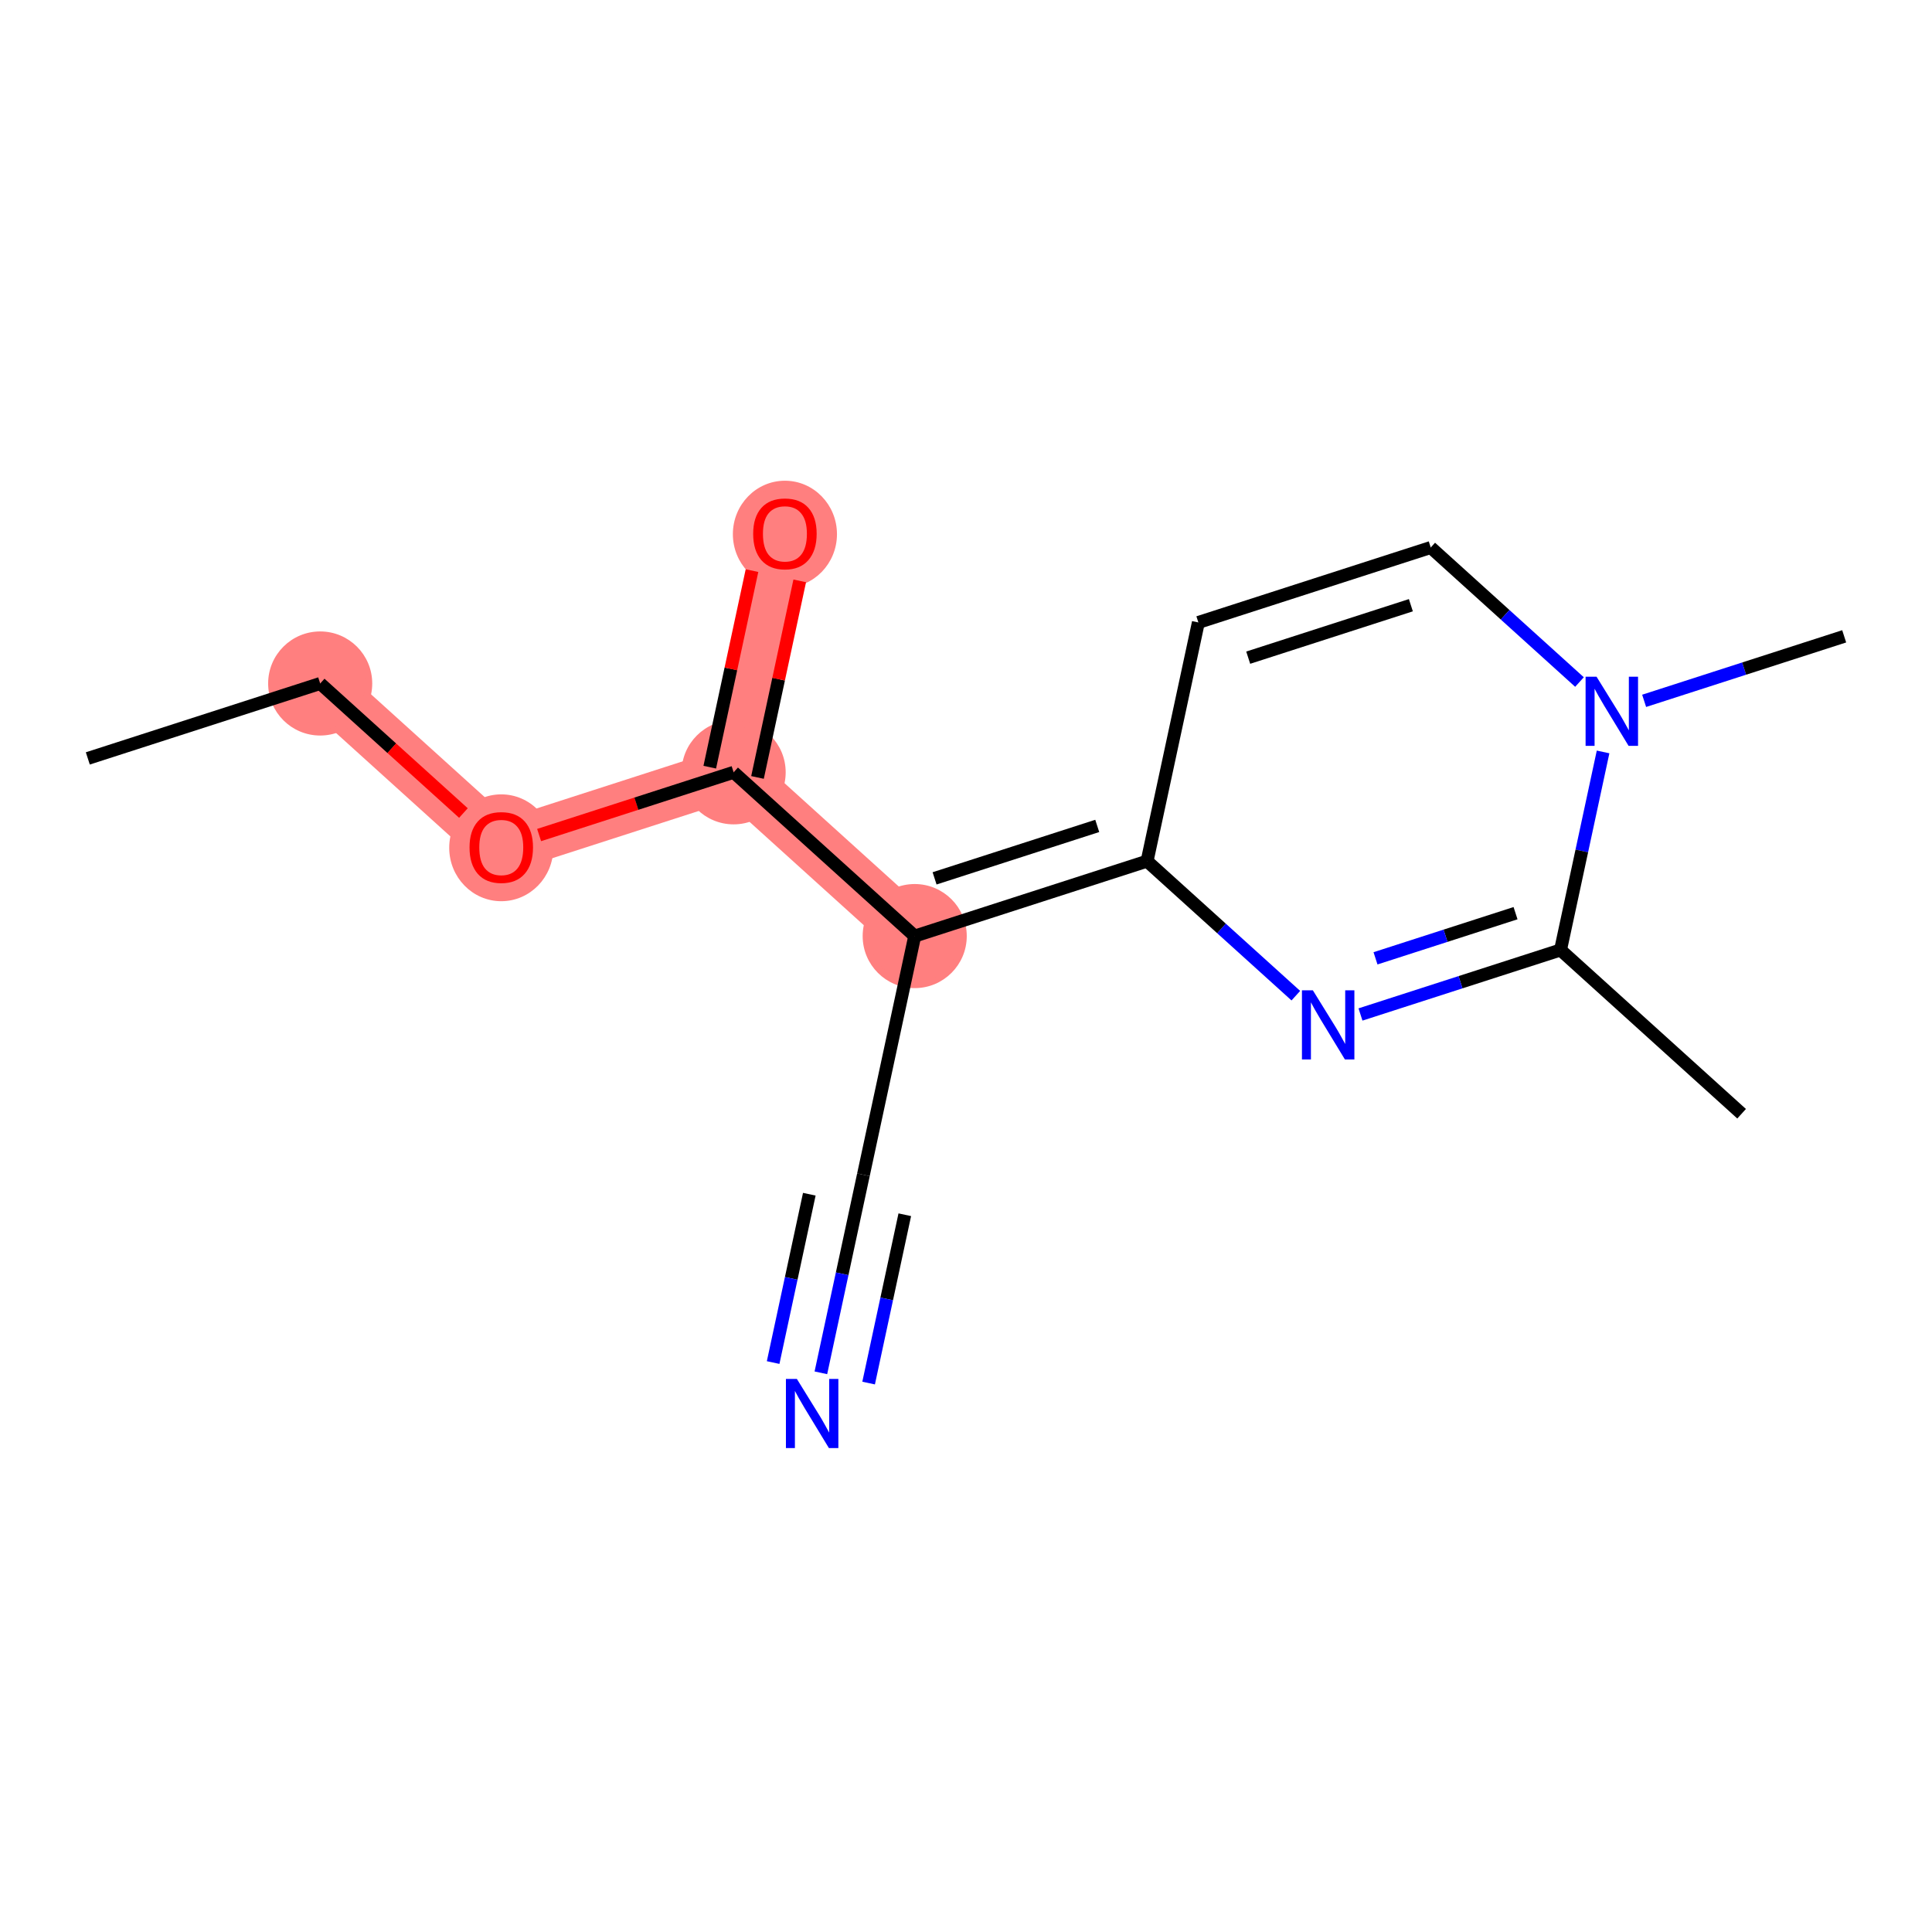 <?xml version='1.0' encoding='iso-8859-1'?>
<svg version='1.1' baseProfile='full'
              xmlns='http://www.w3.org/2000/svg'
                      xmlns:rdkit='http://www.rdkit.org/xml'
                      xmlns:xlink='http://www.w3.org/1999/xlink'
                  xml:space='preserve'
width='300px' height='300px' viewBox='0 0 300 300'>
<!-- END OF HEADER -->
<rect style='opacity:1.0;fill:#FFFFFF;stroke:none' width='300' height='300' x='0' y='0'> </rect>
<rect style='opacity:1.0;fill:#FFFFFF;stroke:none' width='300' height='300' x='0' y='0'> </rect>
<path d='M 49.718,106.131 L 77.836,131.561' style='fill:none;fill-rule:evenodd;stroke:#FF7F7F;stroke-width:8.1px;stroke-linecap:butt;stroke-linejoin:miter;stroke-opacity:1' />
<path d='M 77.836,131.561 L 113.918,119.924' style='fill:none;fill-rule:evenodd;stroke:#FF7F7F;stroke-width:8.1px;stroke-linecap:butt;stroke-linejoin:miter;stroke-opacity:1' />
<path d='M 113.918,119.924 L 121.882,82.858' style='fill:none;fill-rule:evenodd;stroke:#FF7F7F;stroke-width:8.1px;stroke-linecap:butt;stroke-linejoin:miter;stroke-opacity:1' />
<path d='M 113.918,119.924 L 142.036,145.354' style='fill:none;fill-rule:evenodd;stroke:#FF7F7F;stroke-width:8.1px;stroke-linecap:butt;stroke-linejoin:miter;stroke-opacity:1' />
<ellipse cx='49.718' cy='106.131' rx='7.582' ry='7.582'  style='fill:#FF7F7F;fill-rule:evenodd;stroke:#FF7F7F;stroke-width:1.0px;stroke-linecap:butt;stroke-linejoin:miter;stroke-opacity:1' />
<ellipse cx='77.836' cy='131.644' rx='7.582' ry='7.796'  style='fill:#FF7F7F;fill-rule:evenodd;stroke:#FF7F7F;stroke-width:1.0px;stroke-linecap:butt;stroke-linejoin:miter;stroke-opacity:1' />
<ellipse cx='113.918' cy='119.924' rx='7.582' ry='7.582'  style='fill:#FF7F7F;fill-rule:evenodd;stroke:#FF7F7F;stroke-width:1.0px;stroke-linecap:butt;stroke-linejoin:miter;stroke-opacity:1' />
<ellipse cx='121.882' cy='82.942' rx='7.582' ry='7.796'  style='fill:#FF7F7F;fill-rule:evenodd;stroke:#FF7F7F;stroke-width:1.0px;stroke-linecap:butt;stroke-linejoin:miter;stroke-opacity:1' />
<ellipse cx='142.036' cy='145.354' rx='7.582' ry='7.582'  style='fill:#FF7F7F;fill-rule:evenodd;stroke:#FF7F7F;stroke-width:1.0px;stroke-linecap:butt;stroke-linejoin:miter;stroke-opacity:1' />
<path class='bond-0 atom-0 atom-1' d='M 13.636,117.767 L 49.718,106.131' style='fill:none;fill-rule:evenodd;stroke:#000000;stroke-width:2.0px;stroke-linecap:butt;stroke-linejoin:miter;stroke-opacity:1' />
<path class='bond-1 atom-1 atom-2' d='M 49.718,106.131 L 60.839,116.188' style='fill:none;fill-rule:evenodd;stroke:#000000;stroke-width:2.0px;stroke-linecap:butt;stroke-linejoin:miter;stroke-opacity:1' />
<path class='bond-1 atom-1 atom-2' d='M 60.839,116.188 L 71.96,126.246' style='fill:none;fill-rule:evenodd;stroke:#FF0000;stroke-width:2.0px;stroke-linecap:butt;stroke-linejoin:miter;stroke-opacity:1' />
<path class='bond-2 atom-2 atom-3' d='M 83.713,129.665 L 98.816,124.795' style='fill:none;fill-rule:evenodd;stroke:#FF0000;stroke-width:2.0px;stroke-linecap:butt;stroke-linejoin:miter;stroke-opacity:1' />
<path class='bond-2 atom-2 atom-3' d='M 98.816,124.795 L 113.918,119.924' style='fill:none;fill-rule:evenodd;stroke:#000000;stroke-width:2.0px;stroke-linecap:butt;stroke-linejoin:miter;stroke-opacity:1' />
<path class='bond-3 atom-3 atom-4' d='M 117.625,120.721 L 120.904,105.459' style='fill:none;fill-rule:evenodd;stroke:#000000;stroke-width:2.0px;stroke-linecap:butt;stroke-linejoin:miter;stroke-opacity:1' />
<path class='bond-3 atom-3 atom-4' d='M 120.904,105.459 L 124.182,90.198' style='fill:none;fill-rule:evenodd;stroke:#FF0000;stroke-width:2.0px;stroke-linecap:butt;stroke-linejoin:miter;stroke-opacity:1' />
<path class='bond-3 atom-3 atom-4' d='M 110.212,119.128 L 113.49,103.867' style='fill:none;fill-rule:evenodd;stroke:#000000;stroke-width:2.0px;stroke-linecap:butt;stroke-linejoin:miter;stroke-opacity:1' />
<path class='bond-3 atom-3 atom-4' d='M 113.49,103.867 L 116.769,88.606' style='fill:none;fill-rule:evenodd;stroke:#FF0000;stroke-width:2.0px;stroke-linecap:butt;stroke-linejoin:miter;stroke-opacity:1' />
<path class='bond-4 atom-3 atom-5' d='M 113.918,119.924 L 142.036,145.354' style='fill:none;fill-rule:evenodd;stroke:#000000;stroke-width:2.0px;stroke-linecap:butt;stroke-linejoin:miter;stroke-opacity:1' />
<path class='bond-5 atom-5 atom-6' d='M 142.036,145.354 L 134.073,182.42' style='fill:none;fill-rule:evenodd;stroke:#000000;stroke-width:2.0px;stroke-linecap:butt;stroke-linejoin:miter;stroke-opacity:1' />
<path class='bond-7 atom-5 atom-8' d='M 142.036,145.354 L 178.118,133.718' style='fill:none;fill-rule:evenodd;stroke:#000000;stroke-width:2.0px;stroke-linecap:butt;stroke-linejoin:miter;stroke-opacity:1' />
<path class='bond-7 atom-5 atom-8' d='M 145.121,136.392 L 170.379,128.247' style='fill:none;fill-rule:evenodd;stroke:#000000;stroke-width:2.0px;stroke-linecap:butt;stroke-linejoin:miter;stroke-opacity:1' />
<path class='bond-6 atom-6 atom-7' d='M 134.073,182.42 L 130.77,197.795' style='fill:none;fill-rule:evenodd;stroke:#000000;stroke-width:2.0px;stroke-linecap:butt;stroke-linejoin:miter;stroke-opacity:1' />
<path class='bond-6 atom-6 atom-7' d='M 130.77,197.795 L 127.466,213.17' style='fill:none;fill-rule:evenodd;stroke:#0000FF;stroke-width:2.0px;stroke-linecap:butt;stroke-linejoin:miter;stroke-opacity:1' />
<path class='bond-6 atom-6 atom-7' d='M 125.669,185.439 L 122.861,198.508' style='fill:none;fill-rule:evenodd;stroke:#000000;stroke-width:2.0px;stroke-linecap:butt;stroke-linejoin:miter;stroke-opacity:1' />
<path class='bond-6 atom-6 atom-7' d='M 122.861,198.508 L 120.053,211.577' style='fill:none;fill-rule:evenodd;stroke:#0000FF;stroke-width:2.0px;stroke-linecap:butt;stroke-linejoin:miter;stroke-opacity:1' />
<path class='bond-6 atom-6 atom-7' d='M 140.495,188.625 L 137.687,201.694' style='fill:none;fill-rule:evenodd;stroke:#000000;stroke-width:2.0px;stroke-linecap:butt;stroke-linejoin:miter;stroke-opacity:1' />
<path class='bond-6 atom-6 atom-7' d='M 137.687,201.694 L 134.879,214.762' style='fill:none;fill-rule:evenodd;stroke:#0000FF;stroke-width:2.0px;stroke-linecap:butt;stroke-linejoin:miter;stroke-opacity:1' />
<path class='bond-8 atom-8 atom-9' d='M 178.118,133.718 L 186.082,96.652' style='fill:none;fill-rule:evenodd;stroke:#000000;stroke-width:2.0px;stroke-linecap:butt;stroke-linejoin:miter;stroke-opacity:1' />
<path class='bond-15 atom-15 atom-8' d='M 201.217,154.608 L 189.668,144.163' style='fill:none;fill-rule:evenodd;stroke:#0000FF;stroke-width:2.0px;stroke-linecap:butt;stroke-linejoin:miter;stroke-opacity:1' />
<path class='bond-15 atom-15 atom-8' d='M 189.668,144.163 L 178.118,133.718' style='fill:none;fill-rule:evenodd;stroke:#000000;stroke-width:2.0px;stroke-linecap:butt;stroke-linejoin:miter;stroke-opacity:1' />
<path class='bond-9 atom-9 atom-10' d='M 186.082,96.652 L 222.164,85.015' style='fill:none;fill-rule:evenodd;stroke:#000000;stroke-width:2.0px;stroke-linecap:butt;stroke-linejoin:miter;stroke-opacity:1' />
<path class='bond-9 atom-9 atom-10' d='M 193.821,102.123 L 219.079,93.977' style='fill:none;fill-rule:evenodd;stroke:#000000;stroke-width:2.0px;stroke-linecap:butt;stroke-linejoin:miter;stroke-opacity:1' />
<path class='bond-10 atom-10 atom-11' d='M 222.164,85.015 L 233.713,95.46' style='fill:none;fill-rule:evenodd;stroke:#000000;stroke-width:2.0px;stroke-linecap:butt;stroke-linejoin:miter;stroke-opacity:1' />
<path class='bond-10 atom-10 atom-11' d='M 233.713,95.46 L 245.262,105.905' style='fill:none;fill-rule:evenodd;stroke:#0000FF;stroke-width:2.0px;stroke-linecap:butt;stroke-linejoin:miter;stroke-opacity:1' />
<path class='bond-11 atom-11 atom-12' d='M 255.301,108.826 L 270.832,103.817' style='fill:none;fill-rule:evenodd;stroke:#0000FF;stroke-width:2.0px;stroke-linecap:butt;stroke-linejoin:miter;stroke-opacity:1' />
<path class='bond-11 atom-11 atom-12' d='M 270.832,103.817 L 286.364,98.809' style='fill:none;fill-rule:evenodd;stroke:#000000;stroke-width:2.0px;stroke-linecap:butt;stroke-linejoin:miter;stroke-opacity:1' />
<path class='bond-12 atom-11 atom-13' d='M 248.925,116.761 L 245.622,132.136' style='fill:none;fill-rule:evenodd;stroke:#0000FF;stroke-width:2.0px;stroke-linecap:butt;stroke-linejoin:miter;stroke-opacity:1' />
<path class='bond-12 atom-11 atom-13' d='M 245.622,132.136 L 242.318,147.511' style='fill:none;fill-rule:evenodd;stroke:#000000;stroke-width:2.0px;stroke-linecap:butt;stroke-linejoin:miter;stroke-opacity:1' />
<path class='bond-13 atom-13 atom-14' d='M 242.318,147.511 L 270.436,172.941' style='fill:none;fill-rule:evenodd;stroke:#000000;stroke-width:2.0px;stroke-linecap:butt;stroke-linejoin:miter;stroke-opacity:1' />
<path class='bond-14 atom-13 atom-15' d='M 242.318,147.511 L 226.787,152.52' style='fill:none;fill-rule:evenodd;stroke:#000000;stroke-width:2.0px;stroke-linecap:butt;stroke-linejoin:miter;stroke-opacity:1' />
<path class='bond-14 atom-13 atom-15' d='M 226.787,152.52 L 211.256,157.528' style='fill:none;fill-rule:evenodd;stroke:#0000FF;stroke-width:2.0px;stroke-linecap:butt;stroke-linejoin:miter;stroke-opacity:1' />
<path class='bond-14 atom-13 atom-15' d='M 235.332,141.797 L 224.46,145.303' style='fill:none;fill-rule:evenodd;stroke:#000000;stroke-width:2.0px;stroke-linecap:butt;stroke-linejoin:miter;stroke-opacity:1' />
<path class='bond-14 atom-13 atom-15' d='M 224.46,145.303 L 213.588,148.809' style='fill:none;fill-rule:evenodd;stroke:#0000FF;stroke-width:2.0px;stroke-linecap:butt;stroke-linejoin:miter;stroke-opacity:1' />
<path  class='atom-2' d='M 72.908 131.591
Q 72.908 129.013, 74.182 127.572
Q 75.456 126.132, 77.836 126.132
Q 80.217 126.132, 81.491 127.572
Q 82.765 129.013, 82.765 131.591
Q 82.765 134.199, 81.476 135.685
Q 80.187 137.156, 77.836 137.156
Q 75.471 137.156, 74.182 135.685
Q 72.908 134.214, 72.908 131.591
M 77.836 135.943
Q 79.474 135.943, 80.354 134.851
Q 81.248 133.744, 81.248 131.591
Q 81.248 129.483, 80.354 128.421
Q 79.474 127.345, 77.836 127.345
Q 76.199 127.345, 75.304 128.406
Q 74.424 129.468, 74.424 131.591
Q 74.424 133.759, 75.304 134.851
Q 76.199 135.943, 77.836 135.943
' fill='#FF0000'/>
<path  class='atom-4' d='M 116.953 82.889
Q 116.953 80.311, 118.227 78.87
Q 119.501 77.429, 121.882 77.429
Q 124.263 77.429, 125.536 78.87
Q 126.81 80.311, 126.81 82.889
Q 126.81 85.497, 125.521 86.983
Q 124.232 88.454, 121.882 88.454
Q 119.516 88.454, 118.227 86.983
Q 116.953 85.512, 116.953 82.889
M 121.882 87.241
Q 123.52 87.241, 124.399 86.149
Q 125.294 85.042, 125.294 82.889
Q 125.294 80.781, 124.399 79.719
Q 123.52 78.642, 121.882 78.642
Q 120.244 78.642, 119.349 79.704
Q 118.47 80.766, 118.47 82.889
Q 118.47 85.057, 119.349 86.149
Q 120.244 87.241, 121.882 87.241
' fill='#FF0000'/>
<path  class='atom-7' d='M 123.736 214.117
L 127.254 219.804
Q 127.603 220.365, 128.164 221.381
Q 128.725 222.397, 128.755 222.458
L 128.755 214.117
L 130.181 214.117
L 130.181 224.854
L 128.71 224.854
L 124.934 218.636
Q 124.494 217.909, 124.024 217.074
Q 123.569 216.24, 123.433 215.983
L 123.433 224.854
L 122.038 224.854
L 122.038 214.117
L 123.736 214.117
' fill='#0000FF'/>
<path  class='atom-11' d='M 247.909 105.077
L 251.427 110.763
Q 251.776 111.325, 252.337 112.341
Q 252.898 113.357, 252.928 113.417
L 252.928 105.077
L 254.354 105.077
L 254.354 115.813
L 252.883 115.813
L 249.107 109.596
Q 248.667 108.868, 248.197 108.034
Q 247.742 107.2, 247.605 106.942
L 247.605 115.813
L 246.21 115.813
L 246.21 105.077
L 247.909 105.077
' fill='#0000FF'/>
<path  class='atom-15' d='M 203.863 153.779
L 207.381 159.466
Q 207.73 160.027, 208.291 161.043
Q 208.852 162.059, 208.883 162.119
L 208.883 153.779
L 210.308 153.779
L 210.308 164.515
L 208.837 164.515
L 205.061 158.298
Q 204.621 157.57, 204.151 156.736
Q 203.696 155.902, 203.56 155.644
L 203.56 164.515
L 202.165 164.515
L 202.165 153.779
L 203.863 153.779
' fill='#0000FF'/>
</svg>
